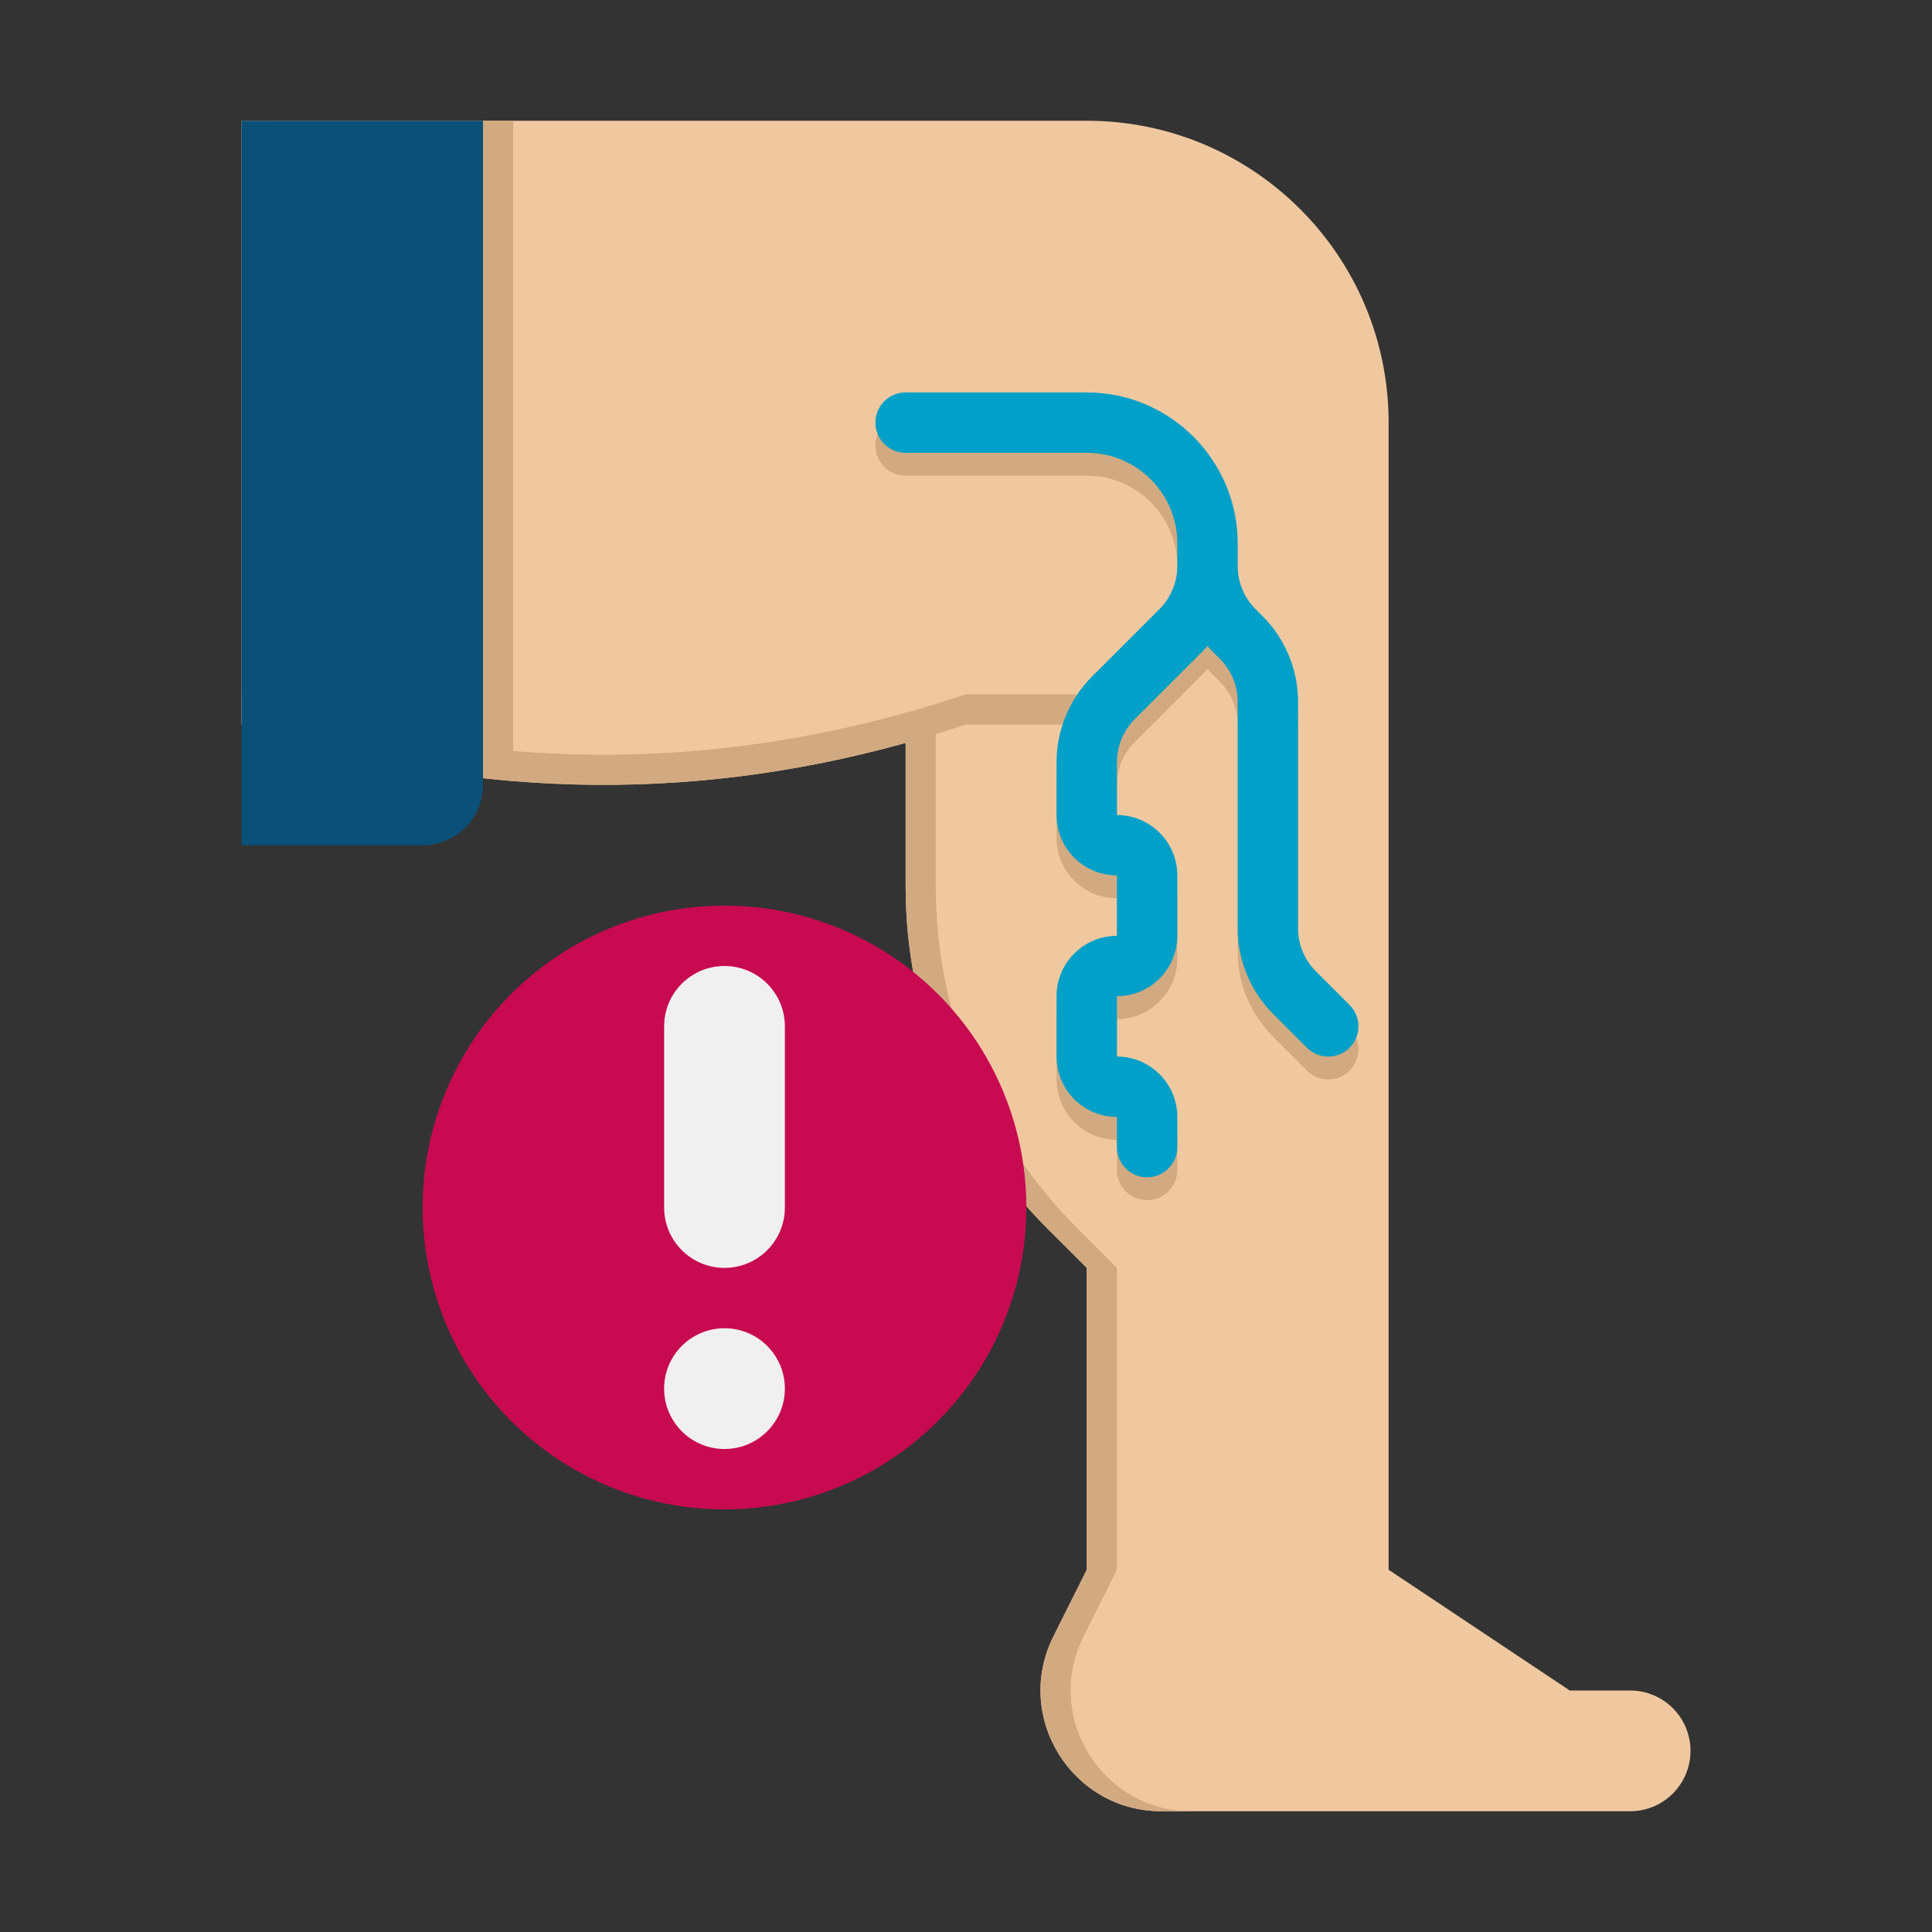 <svg height="512" viewBox="0 0 64 64" width="512" xmlns="http://www.w3.org/2000/svg"><rect x="0" y="0" width="64" height="64" fill="#333333" stroke="none"/><g id="Icons"><g><path d="m54 56h-2l-6-4v-38c0-5.523-4.477-10-10-10h-28v20c7.333 2.444 14.667 2.648 22 .611v4.762c0 4.243 1.686 8.313 4.686 11.314l1.314 1.313v10l-1.106 2.211c-1.329 2.66.605 5.789 3.578 5.789h15.528c1.105 0 2-.896 2-2 0-1.105-.895-2-2-2z" fill="#f0c8a0"/><path d="m44.707 34.051-1.121-1.122c-.378-.378-.586-.88-.586-1.414v-7.515c0-1.068-.416-2.072-1.17-2.827l-.244-.244c-.378-.378-.586-.88-.586-1.414v-.757c0-2.757-2.243-5-5-5h-6c-.552 0-1 .447-1 1s.448 1 1 1h6c1.654 0 3 1.346 3 3v.757c0 .534-.208 1.036-.586 1.414l-2.242 2.243c-.756.756-1.172 1.76-1.172 2.828v1.758c0 1.103.897 2 2 2v2c-1.103 0-2 .897-2 2v2c0 1.103.897 2 2 2v1c0 .553.447 1 1 1s1-.447 1-1v-1c0-1.103-.897-2-2-2v-2c1.103 0 2-.897 2-2v-2c0-1.103-.897-2-2-2v-1.758c0-.534.208-1.036.586-1.414l2.242-2.243c.059-.059.116-.12.171-.183.055.062.111.123.17.182l.244.244c.379.378.587.88.587 1.414v7.515c0 1.068.416 2.072 1.172 2.828l1.121 1.122c.195.195.451.293.707.293s.512-.098.707-.293c.391-.39.391-1.024 0-1.414z" fill="#d2aa82"/><g><path d="m9 4v20.319c2.667.815 5.333 1.334 8 1.556v-21.875z" fill="#d2aa82"/></g><path d="m35.894 54.211 1.106-2.211v-10l-1.314-1.314c-3-3-4.686-7.07-4.686-11.313v-5.053c-.003.001-.006.002-.009.003.336-.104.673-.211 1.009-.323h3.5c.276 0 .5-.224.5-.5s-.224-.5-.5-.5h-3.5c-8 2.667-16 2.667-24 0v1c7.333 2.444 14.667 2.648 22 .611v4.762c0 4.243 1.686 8.313 4.686 11.314l1.314 1.313v10l-1.106 2.211c-1.329 2.66.605 5.789 3.578 5.789h1c-2.973 0-4.907-3.129-3.578-5.789z" fill="#d2aa82"/><g><path d="m14 28h-6v-24h8v22c0 1.105-.895 2-2 2z" fill="#0a5078"/></g><path d="m44.707 33.293-1.121-1.121c-.372-.372-.586-.888-.586-1.414v-7.516c0-1.053-.427-2.084-1.172-2.828l-.242-.242c-.372-.372-.586-.888-.586-1.414v-.758c0-2.757-2.243-5-5-5h-6c-.552 0-1 .447-1 1s.448 1 1 1h6c1.654 0 3 1.346 3 3v.758c0 .526-.214 1.042-.586 1.414l-2.242 2.242c-.745.744-1.172 1.775-1.172 2.828v1.758c0 1.103.897 2 2 2v2c-1.103 0-2 .897-2 2v2c0 1.103.897 2 2 2v1c0 .553.447 1 1 1s1-.447 1-1v-1c0-1.103-.897-2-2-2v-2c1.103 0 2-.897 2-2v-2c0-1.103-.897-2-2-2v-1.758c0-.526.214-1.042.586-1.414l2.242-2.242c.059-.059.117-.121.172-.184.055.063.112.124.172.184l.242.242c.372.372.586.888.586 1.414v7.516c0 1.053.427 2.084 1.172 2.828l1.121 1.121c.195.195.451.293.707.293s.512-.098.707-.293c.391-.391.391-1.023 0-1.414z" fill="#00a0c8"/><g><circle cx="24" cy="40" fill="#c80a50" r="10"/></g><g><path d="m24 42c-1.105 0-2-.895-2-2v-6c0-1.105.895-2 2-2 1.105 0 2 .895 2 2v6c0 1.105-.895 2-2 2z" fill="#f0f0f0"/></g><g><circle cx="24" cy="46" fill="#f0f0f0" r="2"/></g></g></g></svg>